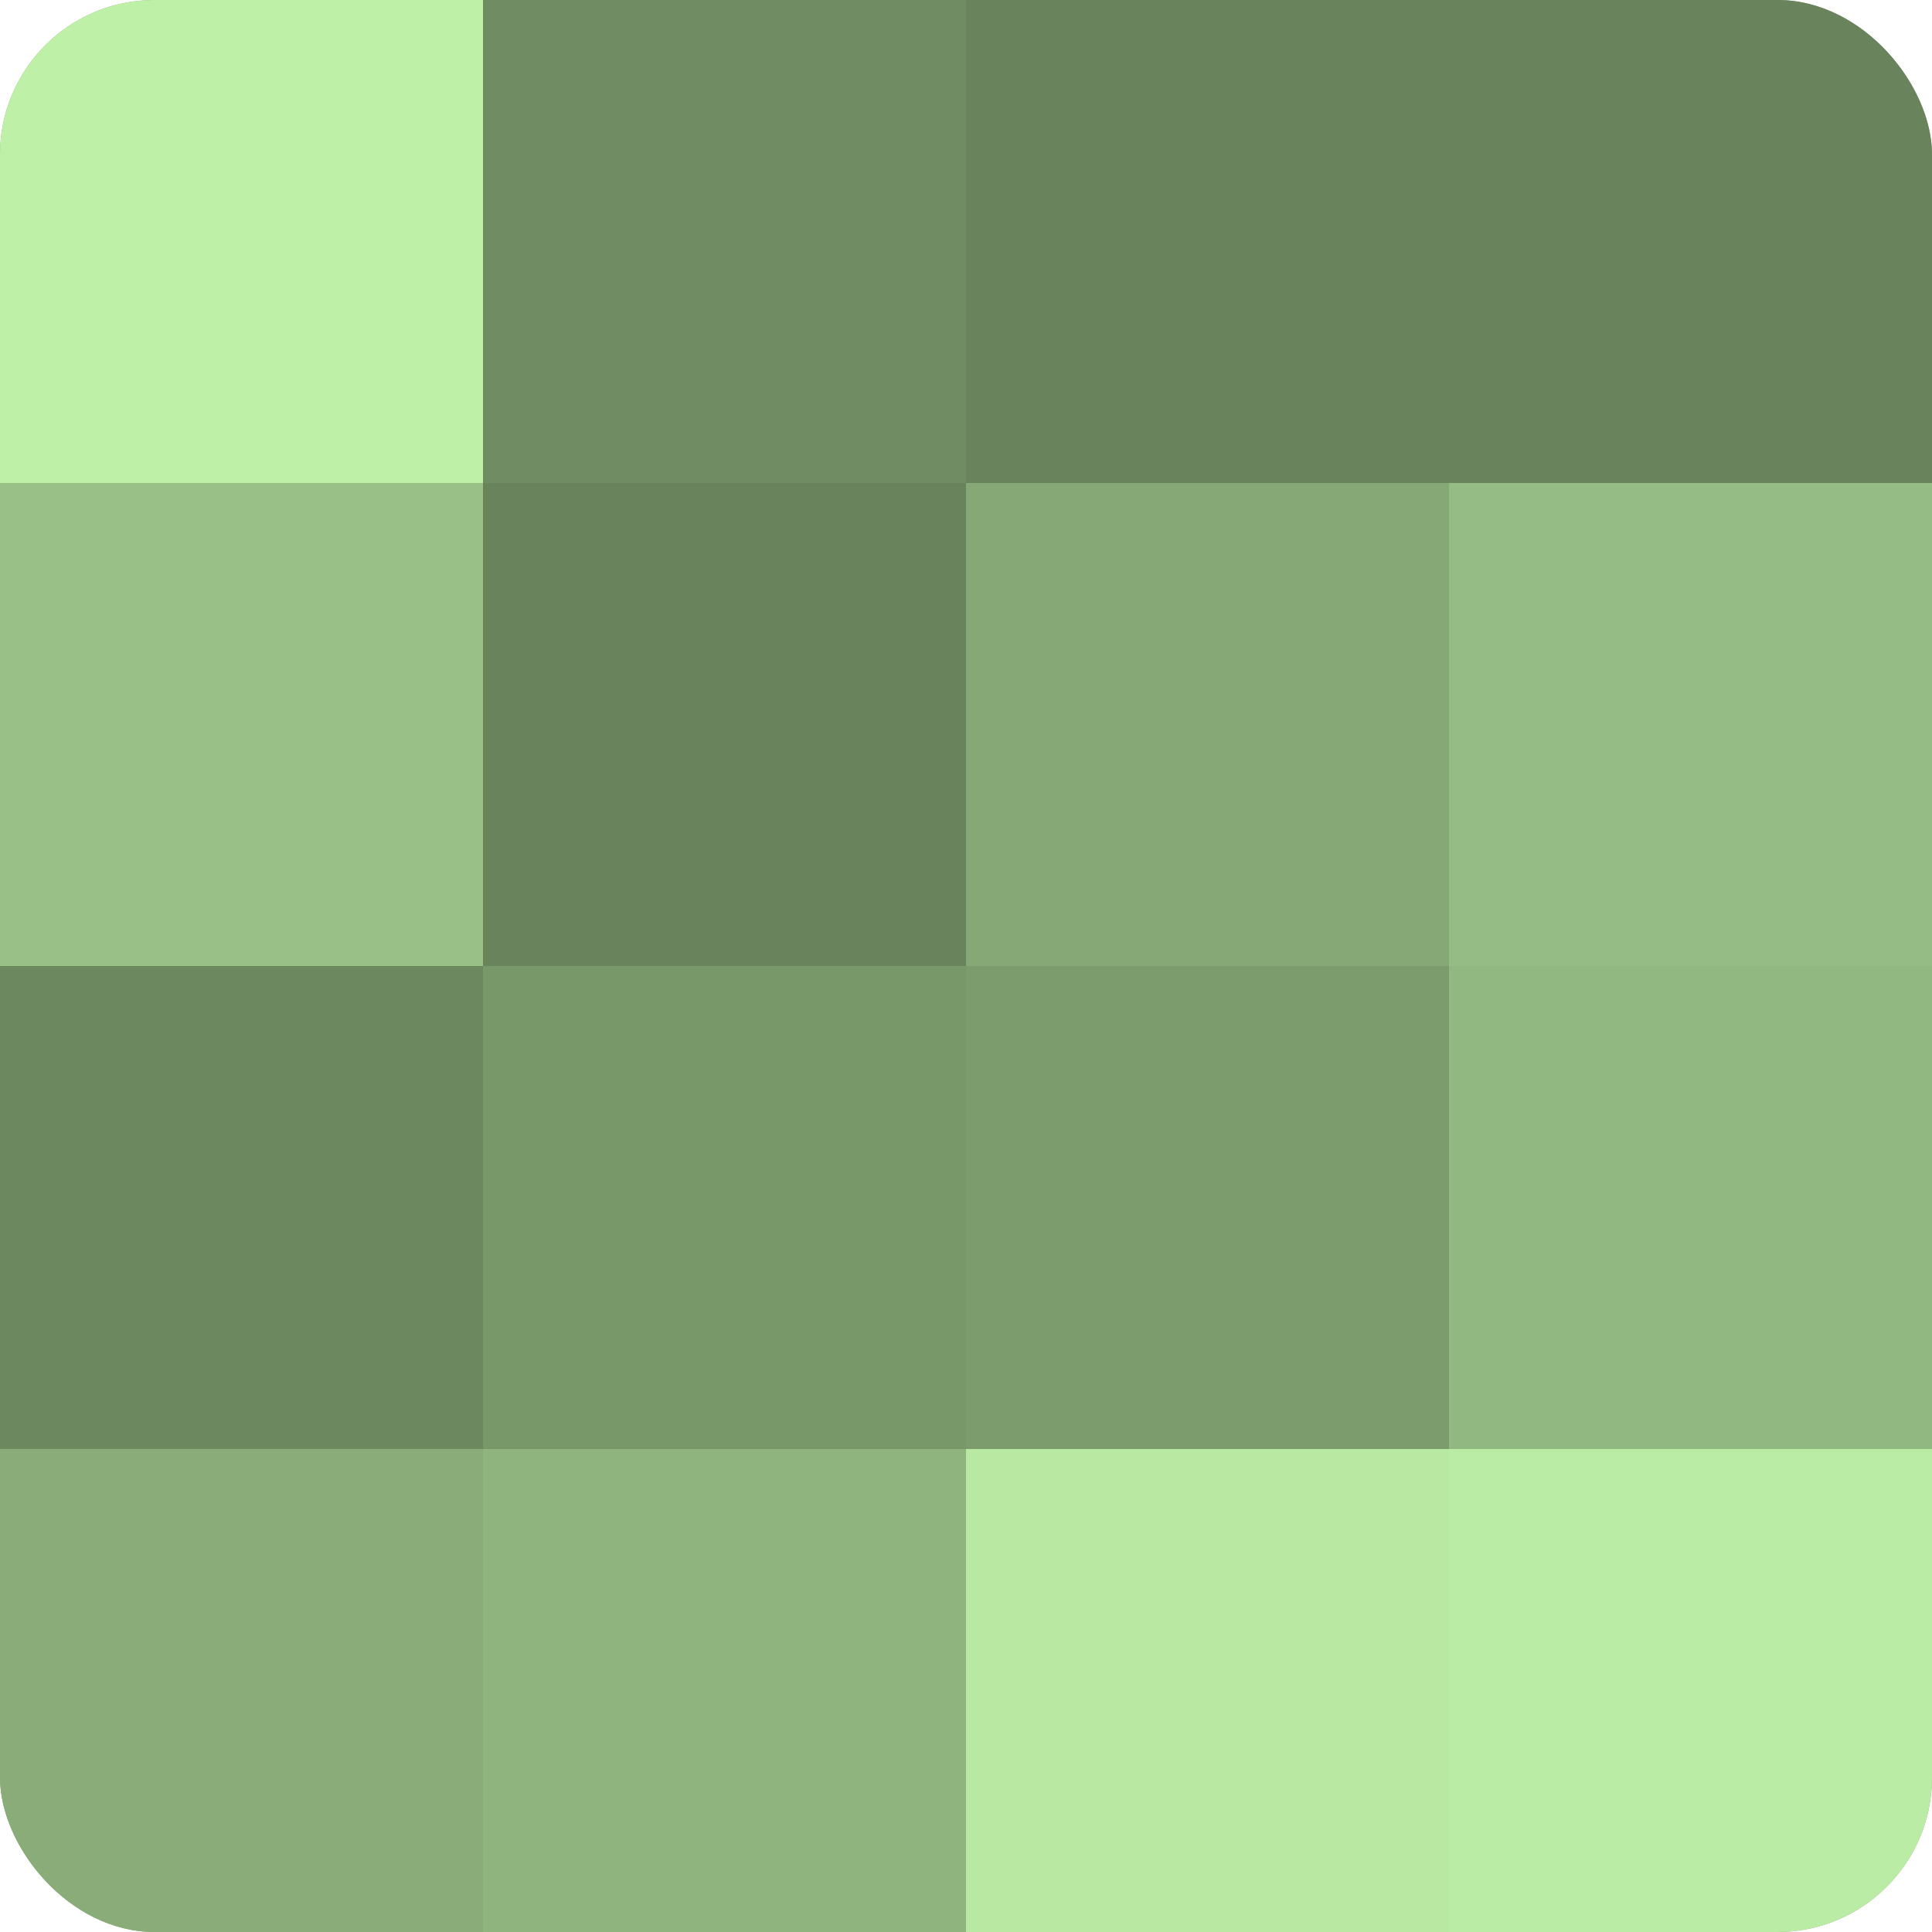<?xml version="1.0" encoding="UTF-8"?>
<svg xmlns="http://www.w3.org/2000/svg" width="80" height="80" viewBox="0 0 100 100" preserveAspectRatio="xMidYMid meet"><defs><clipPath id="c" width="100" height="100"><rect width="100" height="100" rx="8" ry="8"/></clipPath></defs><g clip-path="url(#c)"><rect width="100" height="100" fill="#7fa070"/><rect width="25" height="25" fill="#bff0a8"/><rect y="25" width="25" height="25" fill="#99c086"/><rect y="50" width="25" height="25" fill="#6c885f"/><rect y="75" width="25" height="25" fill="#89ac78"/><rect x="25" width="25" height="25" fill="#6f8c62"/><rect x="25" y="25" width="25" height="25" fill="#69845d"/><rect x="25" y="50" width="25" height="25" fill="#79986a"/><rect x="25" y="75" width="25" height="25" fill="#8fb47e"/><rect x="50" width="25" height="25" fill="#69845d"/><rect x="50" y="25" width="25" height="25" fill="#86a876"/><rect x="50" y="50" width="25" height="25" fill="#7c9c6d"/><rect x="50" y="75" width="25" height="25" fill="#b8e8a2"/><rect x="75" width="25" height="25" fill="#69845d"/><rect x="75" y="25" width="25" height="25" fill="#95bc84"/><rect x="75" y="50" width="25" height="25" fill="#92b881"/><rect x="75" y="75" width="25" height="25" fill="#bbeca5"/></g></svg>
